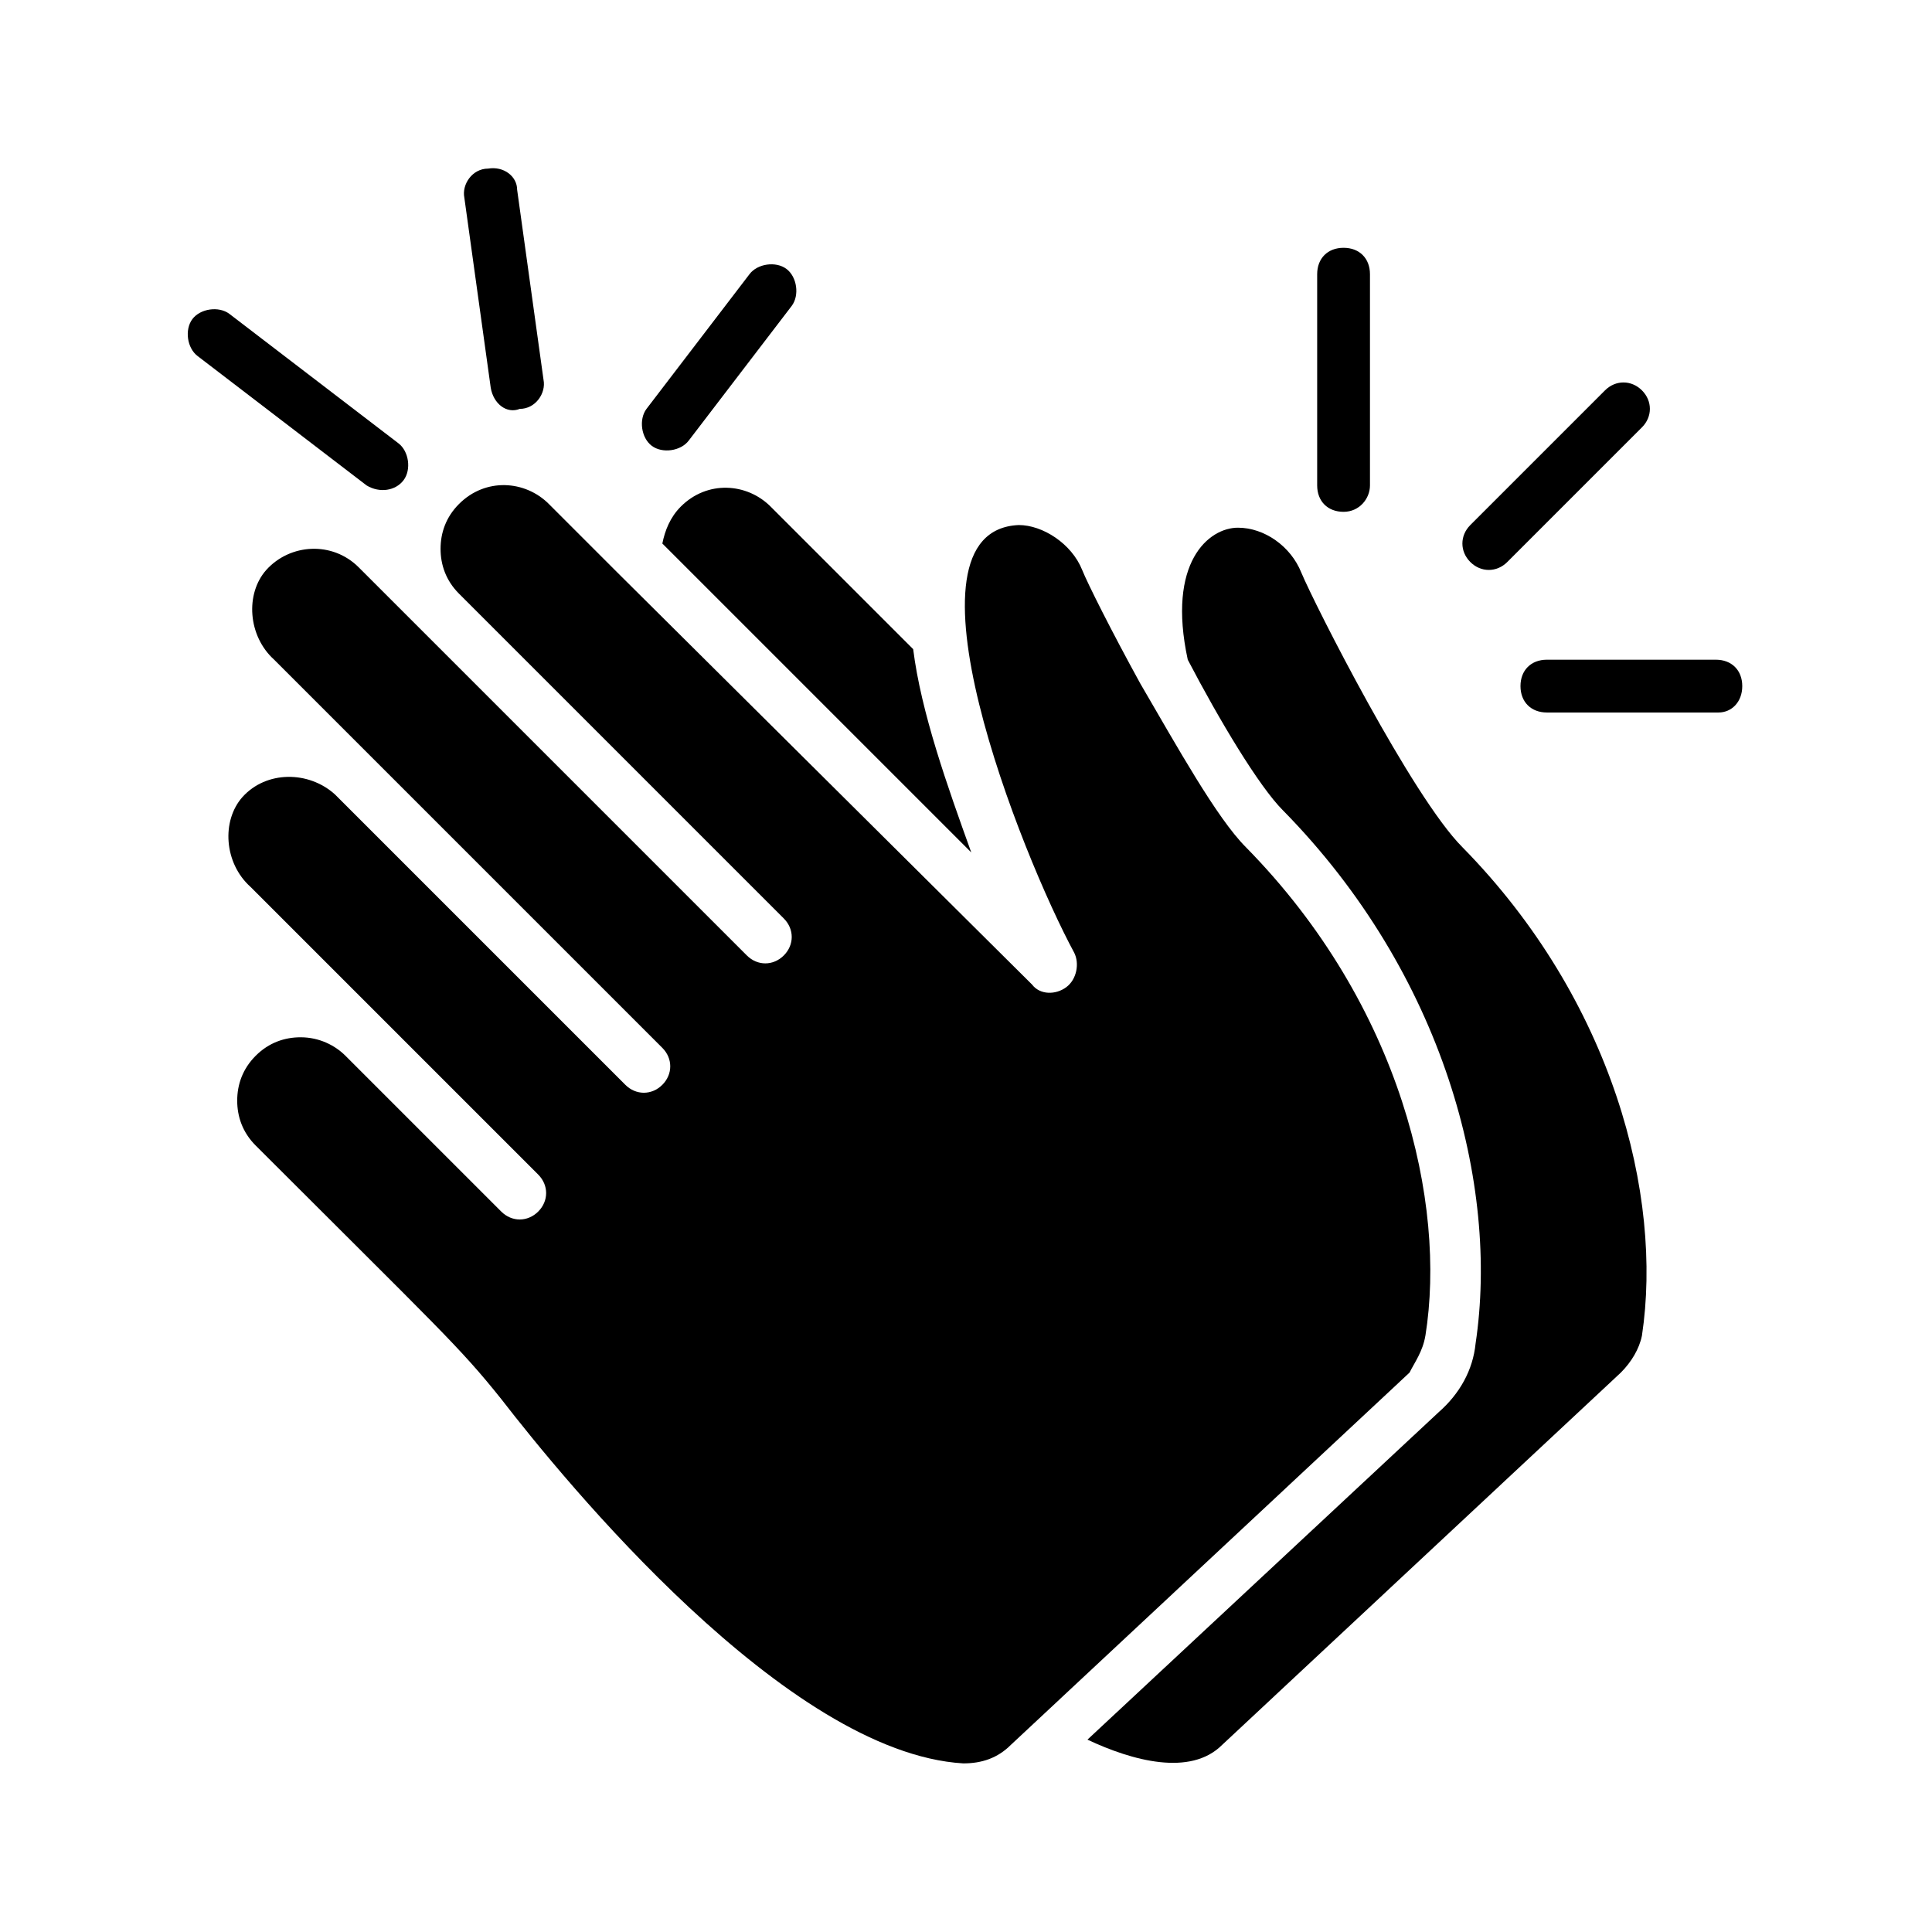 <?xml version="1.0" encoding="UTF-8"?>
<!-- Uploaded to: SVG Repo, www.svgrepo.com, Generator: SVG Repo Mixer Tools -->
<svg fill="#000000" width="800px" height="800px" version="1.1" viewBox="144 144 512 512" xmlns="http://www.w3.org/2000/svg">
 <g>
  <path d="m386 316.03-37.785-37.785c-6.297-6.297-16.793-6.996-23.789 0-2.801 2.801-4.199 6.297-4.898 9.797l81.867 81.867c-6.297-17.492-13.297-37.086-15.395-53.879z"/>
  <path d="m521.75 497.96c5.598-34.988-6.297-87.469-47.582-129.45-7.695-7.695-18.191-26.59-27.988-43.383-7.695-13.996-13.996-26.59-15.395-30.09-2.801-6.996-10.496-11.895-16.793-11.895-33.586 1.398 0.699 87.469 14.695 113.36 1.398 2.801 0.699 6.996-2.098 9.098-2.801 2.098-6.996 2.098-9.098-0.699l-109.86-109.16-18.191-18.191c-6.297-6.297-16.793-6.996-23.789 0-3.5 3.5-4.898 7.695-4.898 11.895 0 4.199 1.398 8.398 4.898 11.895l86.066 86.066c2.801 2.801 2.801 6.996 0 9.797s-6.996 2.801-9.797 0l-85.367-85.367-17.496-17.492c-6.996-6.996-18.191-6.297-24.492 0.699-5.598 6.297-4.898 17.492 2.098 23.789l102.86 102.86c2.801 2.801 2.801 6.996 0 9.797-2.801 2.801-6.996 2.801-9.797 0l-76.973-76.973c-6.996-6.297-18.191-6.297-24.492 0.699-5.598 6.297-4.898 17.492 2.098 23.789l76.273 76.273c2.801 2.801 2.801 6.996 0 9.797s-6.996 2.801-9.797 0l-41.285-41.285c-2.801-2.801-6.996-4.898-11.895-4.898-4.199 0-8.398 1.398-11.895 4.898-3.5 3.5-4.898 7.695-4.898 11.895 0 4.199 1.398 8.398 4.898 11.895 48.98 48.98 53.879 53.18 65.074 67.176 16.793 21.691 75.57 93.766 122.45 96.562 4.898 0 9.098-1.398 12.594-4.898l105.66-98.664c1.406-2.797 3.508-5.594 4.207-9.793z"/>
  <path d="m488.86 295.74c-2.801-6.996-9.797-11.895-16.793-11.895-7.695 0-18.895 9.098-13.297 34.988 8.398 16.094 18.895 33.586 25.191 39.887 42.684 43.383 57.379 99.363 51.082 141.35-0.699 6.996-4.199 13.297-9.797 18.191l-93.062 86.762c11.895 5.598 27.289 9.797 35.688 1.398l105.66-98.664c2.801-2.801 4.898-6.297 5.598-9.797 5.598-37.086-7.695-88.867-47.582-129.45-13.297-13.293-39.188-64.375-42.688-72.77z"/>
  <path d="m316.73 262.15c-2.801-2.098-3.5-6.996-1.398-9.797l27.289-35.688c2.098-2.801 6.996-3.5 9.797-1.398 2.801 2.098 3.5 6.996 1.398 9.797l-27.289 35.688c-2.102 2.797-7 3.496-9.797 1.398z"/>
  <path d="m274.05 246.76-6.996-50.383c-0.699-3.5 2.098-7.695 6.297-7.695 4.195-0.699 7.695 2.098 7.695 5.598l6.996 50.383c0.699 3.5-2.098 7.695-6.297 7.695-3.496 1.398-6.996-1.402-7.695-5.598z"/>
  <path d="m241.16 272.65-44.781-34.285c-2.801-2.098-3.5-6.996-1.398-9.797 2.098-2.801 6.996-3.5 9.797-1.398l44.781 34.285c2.801 2.098 3.5 6.996 1.398 9.797-2.102 2.797-6.301 3.496-9.797 1.398z"/>
  <path d="m599.42 332.82h-45.48c-4.199 0-6.996-2.801-6.996-6.996 0-4.199 2.801-6.996 6.996-6.996h44.781c4.199 0 6.996 2.801 6.996 6.996 0.004 4.195-2.797 6.996-6.297 6.996z"/>
  <path d="m533.65 292.94c-2.801-2.801-2.801-6.996 0-9.797l35.688-35.688c2.801-2.801 6.996-2.801 9.797 0 2.801 2.801 2.801 6.996 0 9.797l-35.688 35.688c-2.801 2.801-7 2.801-9.797 0z"/>
  <path d="m500.06 279.64c-4.199 0-6.996-2.801-6.996-6.996v-55.98c0-4.199 2.801-6.996 6.996-6.996 4.199 0 6.996 2.801 6.996 6.996v55.98c0 3.496-2.801 6.996-6.996 6.996z"/>
 </g>
</svg>